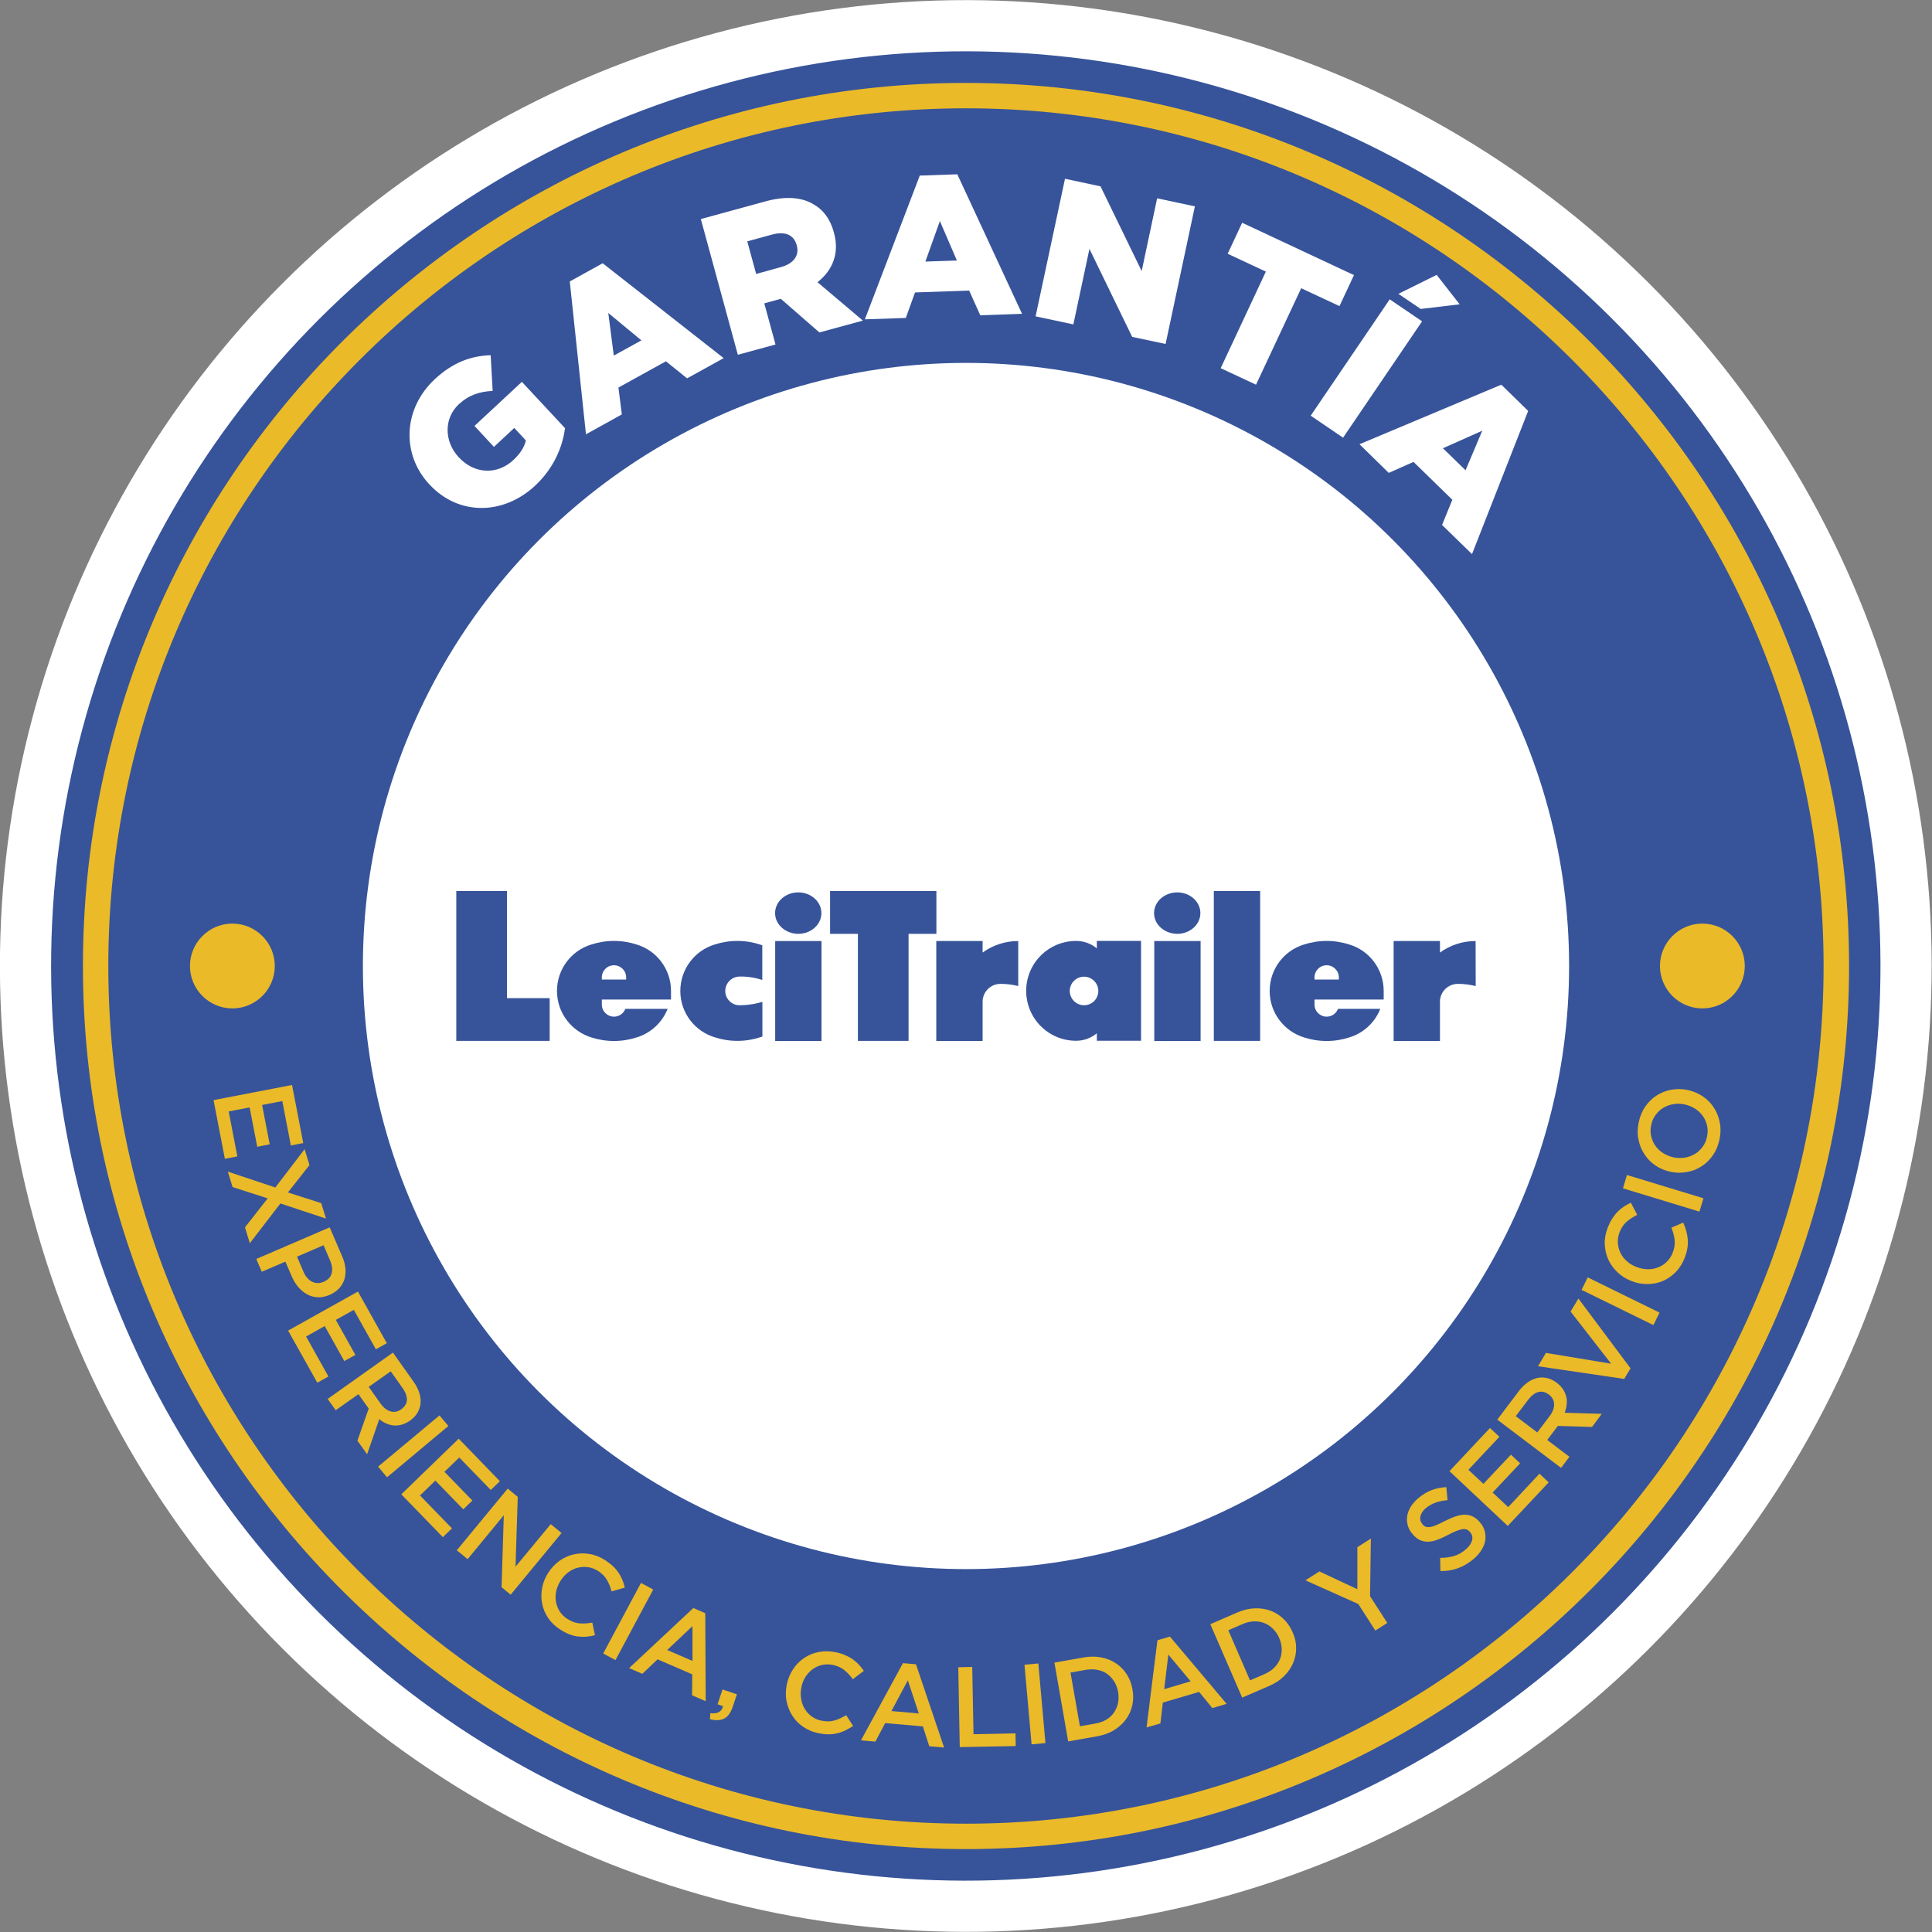 <?xml version="1.0" encoding="utf-8"?>
<!-- Generator: Adobe Illustrator 23.1.1, SVG Export Plug-In . SVG Version: 6.00 Build 0)  -->
<svg version="1.1" id="Capa_1" xmlns="http://www.w3.org/2000/svg" xmlns:xlink="http://www.w3.org/1999/xlink" x="0px" y="0px"
	 viewBox="0 0 182.66 182.66" style="enable-background:new 0 0 182.66 182.66;" xml:space="preserve">
<rect x="0" y="0" width="182.66" height="182.66" fill="#808080" stroke="none"/>
<style type="text/css">
	.st0{clip-path:url(#SVGID_2_);}
	.st1{fill:#FFFFFF;}
	.st2{clip-path:url(#SVGID_4_);fill:#FFFFFF;}
	.st3{fill:#EABA28;}
	.st4{fill:#37549A;}
</style>
<g>
	
		<ellipse transform="matrix(0.707 -0.707 0.707 0.707 -37.83 91.329)" class="st1" cx="91.33" cy="91.33" rx="91.33" ry="91.33"/>
	<g>
		
			<ellipse transform="matrix(0.707 -0.707 0.707 0.707 -37.83 91.329)" class="st4" cx="91.33" cy="91.33" rx="86.49" ry="86.49"/>
		<path class="st3" d="M91.33,7.84c-46.03,0-83.49,37.45-83.49,83.49s37.45,83.49,83.49,83.49s83.49-37.45,83.49-83.49
			S137.36,7.84,91.33,7.84z M172.41,91.33c0,44.71-36.37,81.09-81.08,81.09c-44.71,0-81.09-36.38-81.09-81.09
			c0-44.71,36.37-81.09,81.09-81.09C136.04,10.24,172.41,46.62,172.41,91.33z"/>
		<circle class="st1" cx="91.33" cy="91.33" r="57.02"/>
		<g>
			<g>
				<g>
					<path class="st4" d="M73.28,86.33c0-1.08,0.98-1.96,2.19-1.96c1.21,0,2.19,0.88,2.19,1.96c0,1.08-0.98,1.96-2.19,1.96
						C74.26,88.28,73.28,87.41,73.28,86.33"/>
					<path class="st4" d="M109.11,86.33c0-1.08,0.98-1.96,2.19-1.96c1.21,0,2.19,0.88,2.19,1.96c0,1.08-0.98,1.96-2.19,1.96
						C110.09,88.28,109.11,87.41,109.11,86.33"/>
					<path class="st4" d="M107.88,98.41v-9.45h-4.18v0.71c-0.53-0.45-1.21-0.71-1.96-0.71c-2.61,0-4.72,2.11-4.72,4.72
						c0,2.61,2.11,4.72,4.72,4.72c0.75,0,1.43-0.27,1.96-0.71v0.71H107.88z M103.84,93.69c0,0.75-0.6,1.35-1.35,1.35
						c-0.74,0-1.35-0.61-1.35-1.35c0-0.74,0.6-1.35,1.35-1.35C103.23,92.34,103.84,92.95,103.84,93.69"/>
					<path class="st4" d="M63.44,94.5v-0.81c0-2.07-1.36-3.82-3.24-4.39c-0.68-0.22-1.4-0.34-2.15-0.34c-0.75,0-1.47,0.12-2.15,0.34
						c-1.88,0.57-3.24,2.32-3.24,4.39c0,2.07,1.37,3.81,3.24,4.39c0.68,0.22,1.4,0.34,2.15,0.34c0.75,0,1.47-0.12,2.15-0.34
						c1.34-0.41,2.41-1.41,2.92-2.7h-4c-0.16,0.43-0.58,0.74-1.07,0.74c-0.63,0-1.15-0.51-1.15-1.15V94.5H63.44z M59.2,92.61H56.9
						v-0.2c0-0.64,0.51-1.15,1.15-1.15c0.63,0,1.15,0.51,1.15,1.15V92.61z"/>
				</g>
			</g>
			<rect x="73.29" y="88.97" class="st4" width="4.38" height="9.45"/>
			<polygon class="st4" points="88.53,84.24 88.53,88.29 85.9,88.29 85.9,98.41 81.11,98.41 81.11,88.29 78.48,88.29 78.48,84.24 
							"/>
			<g>
				<g>
					<path class="st4" d="M96.28,93.23c-0.54-0.14-1.1-0.21-1.69-0.21c-0.93,0-1.69,0.75-1.69,1.69v3.71h-4.38v-9.45h4.38v1.09
						c0.95-0.69,2.11-1.09,3.37-1.09V93.23z"/>
				</g>
			</g>
			<rect x="114.76" y="84.24" class="st4" width="4.38" height="14.17"/>
			<g>
				<g>
					<path class="st4" d="M130.82,94.5v-0.81c0-2.07-1.36-3.82-3.24-4.39c-0.68-0.22-1.4-0.34-2.15-0.34
						c-0.75,0-1.47,0.12-2.15,0.34c-1.88,0.57-3.24,2.32-3.24,4.39c0,2.07,1.37,3.81,3.24,4.39c0.68,0.22,1.4,0.34,2.15,0.34
						c0.75,0,1.47-0.12,2.15-0.34c1.34-0.41,2.41-1.41,2.92-2.7h-4c-0.16,0.43-0.58,0.74-1.07,0.74c-0.63,0-1.15-0.51-1.15-1.15
						V94.5H130.82z M126.57,92.61h-2.29v-0.2c0-0.64,0.51-1.15,1.15-1.15c0.63,0,1.15,0.51,1.15,1.15V92.61z"/>
					<path class="st4" d="M139.52,93.23c-0.54-0.14-1.1-0.21-1.69-0.21c-0.93,0-1.69,0.75-1.69,1.69v3.71h-4.38v-9.45h4.38v1.09
						c0.95-0.69,2.11-1.09,3.37-1.09L139.52,93.23z"/>
				</g>
			</g>
			<polygon class="st4" points="43.14,84.24 47.93,84.24 47.93,94.37 51.97,94.37 51.97,98.41 43.14,98.41 			"/>
			<rect x="109.13" y="88.97" class="st4" width="4.38" height="9.45"/>
			<g>
				<g>
					<path class="st4" d="M64.32,93.69c0-2.07,1.37-3.82,3.24-4.39c0.68-0.22,1.4-0.34,2.15-0.34c0.75,0,1.47,0.12,2.15,0.34
						c0.07,0.02,0.14,0.04,0.21,0.07v3.28c-1.13-0.38-2.15-0.32-2.15-0.32c-0.74,0-1.35,0.62-1.35,1.36c0,0.74,0.6,1.35,1.35,1.35
						c0,0,1.01,0.03,2.16-0.32v3.28c-0.07,0.03-0.14,0.05-0.21,0.07c-0.68,0.22-1.4,0.34-2.15,0.34c-0.75,0-1.47-0.12-2.15-0.34
						C65.69,97.5,64.32,95.76,64.32,93.69"/>
				</g>
			</g>
		</g>
		<g>
			<path class="st3" d="M21.97,87.32c-2.21,0-4.01,1.8-4.01,4.01s1.8,4.01,4.01,4.01s4.01-1.8,4.01-4.01S24.18,87.32,21.97,87.32z"
				/>
			<path class="st3" d="M160.95,87.32c-2.21,0-4.01,1.8-4.01,4.01s1.8,4.01,4.01,4.01s4.01-1.8,4.01-4.01S163.16,87.32,160.95,87.32
				z"/>
		</g>
		<g>
			<path class="st3" d="M27.5,108.3l-0.81-4.2l-1.91,0.37l0.72,3.72l-1.18,0.23l-0.72-3.72l-1.98,0.38l0.82,4.25l-1.18,0.23
				l-1.07-5.55l7.42-1.43l1.06,5.49L27.5,108.3z"/>
			<path class="st3" d="M23.16,116.04l2.15-2.74l-3.32-1.07l-0.45-1.46l4.49,1.5l2.77-3.62l0.46,1.5l-2.04,2.59l3.15,1.01l0.45,1.46
				l-4.31-1.43l-2.89,3.76L23.16,116.04z"/>
			<path class="st3" d="M30.03,122.65c-0.36-0.02-0.69-0.11-1-0.28c-0.31-0.17-0.58-0.4-0.83-0.69c-0.25-0.29-0.46-0.63-0.62-1.02
				l-0.6-1.38l-2.23,0.96l-0.52-1.21l6.94-2.99l1.18,2.74c0.17,0.4,0.28,0.79,0.31,1.17c0.03,0.38-0.01,0.72-0.11,1.04
				c-0.11,0.32-0.28,0.6-0.51,0.84c-0.23,0.24-0.53,0.44-0.88,0.6C30.76,122.59,30.39,122.67,30.03,122.65z M31.36,120.38
				c0.09-0.36,0.04-0.77-0.16-1.23l-0.61-1.42l-2.51,1.08l0.61,1.42c0.2,0.46,0.47,0.78,0.82,0.95s0.71,0.17,1.08,0.01
				C31.01,121.01,31.27,120.74,31.36,120.38z"/>
			<path class="st3" d="M35.54,127.57l-2.09-3.73l-1.7,0.95l1.85,3.31l-1.05,0.58l-1.85-3.31l-1.76,0.99l2.11,3.78l-1.05,0.59
				l-2.76-4.93l6.6-3.69l2.73,4.88L35.54,127.57z"/>
			<path class="st3" d="M33.79,136.21l1.07-3.04l-0.97-1.36l-2.15,1.52l-0.76-1.07l6.17-4.38l1.95,2.75
				c0.25,0.35,0.43,0.7,0.54,1.05c0.11,0.35,0.15,0.68,0.12,1c-0.03,0.32-0.13,0.61-0.29,0.89s-0.4,0.52-0.7,0.74
				c-0.26,0.18-0.52,0.31-0.77,0.38c-0.25,0.07-0.51,0.1-0.75,0.08c-0.25-0.02-0.49-0.08-0.72-0.18c-0.24-0.1-0.46-0.24-0.67-0.42
				l-1.15,3.32L33.79,136.21z M38.47,132.36c0.01-0.35-0.12-0.72-0.41-1.13l-1.12-1.58l-2.08,1.47l1.13,1.59
				c0.28,0.39,0.59,0.63,0.94,0.73s0.69,0.03,1-0.2C38.27,133,38.45,132.71,38.47,132.36z"/>
			<path class="st3" d="M42.39,134.82l-5.8,4.85l-0.84-1.01l5.8-4.84L42.39,134.82z"/>
			<path class="st3" d="M46.4,140.87l-2.98-3.07l-1.4,1.35l2.64,2.72l-0.86,0.83l-2.64-2.72l-1.45,1.41l3.02,3.11l-0.86,0.83
				l-3.93-4.05l5.43-5.26l3.89,4.02L46.4,140.87z"/>
			<path class="st3" d="M52.07,144.1l1.02,0.84l-4.81,5.83l-0.86-0.71l0.21-6.8l-3.42,4.15l-1.02-0.84l4.81-5.83l0.95,0.78
				l-0.21,6.6L52.07,144.1z"/>
			<path class="st3" d="M55.44,154.74c-0.27,0.02-0.54,0.01-0.8-0.02c-0.27-0.03-0.54-0.1-0.82-0.21s-0.57-0.26-0.86-0.45
				c-0.47-0.3-0.84-0.66-1.13-1.08c-0.28-0.42-0.48-0.87-0.57-1.35c-0.1-0.48-0.1-0.97-0.01-1.48s0.29-0.99,0.58-1.45
				c0.29-0.45,0.65-0.83,1.06-1.13c0.42-0.3,0.87-0.5,1.35-0.61c0.48-0.11,0.98-0.13,1.49-0.04c0.51,0.08,1.01,0.28,1.49,0.59
				c0.29,0.19,0.54,0.38,0.75,0.58c0.21,0.2,0.38,0.41,0.53,0.63c0.14,0.22,0.26,0.44,0.35,0.67c0.09,0.23,0.17,0.47,0.22,0.71
				l-1.25,0.36c-0.1-0.4-0.25-0.76-0.44-1.09c-0.19-0.33-0.47-0.61-0.83-0.84c-0.3-0.19-0.62-0.32-0.95-0.36
				c-0.33-0.05-0.66-0.03-0.98,0.05s-0.62,0.23-0.89,0.43s-0.52,0.47-0.72,0.78c-0.2,0.32-0.34,0.64-0.42,0.99
				c-0.08,0.34-0.08,0.68-0.03,1c0.06,0.33,0.17,0.63,0.35,0.92c0.18,0.28,0.42,0.52,0.73,0.72c0.39,0.25,0.77,0.39,1.14,0.42
				c0.37,0.03,0.78,0.01,1.22-0.07l0.25,1.19C55.98,154.67,55.71,154.72,55.44,154.74z"/>
			<path class="st3" d="M61.76,150.28l-3.57,6.67l-1.16-0.62l3.57-6.67L61.76,150.28z"/>
			<path class="st3" d="M66.72,160.84l-1.29-0.56l0.02-1.98l-3.28-1.42l-1.44,1.37l-1.25-0.54l6.07-5.68l1.13,0.49L66.72,160.84z
				 M65.47,153.74L63.08,156l2.39,1.03L65.47,153.74z"/>
			<path class="st3" d="M68.36,161.31l-0.52-0.18l0.47-1.4l1.36,0.46l-0.4,1.19c-0.19,0.57-0.47,0.94-0.82,1.11
				c-0.35,0.17-0.8,0.19-1.33,0.05l0.04-0.57C67.83,162.06,68.23,161.84,68.36,161.31z"/>
			<path class="st3" d="M79.92,163.6c-0.24,0.12-0.49,0.21-0.76,0.27c-0.26,0.07-0.54,0.1-0.84,0.1c-0.3,0-0.62-0.04-0.96-0.11
				c-0.54-0.11-1.02-0.32-1.44-0.61c-0.42-0.29-0.76-0.64-1.02-1.06c-0.26-0.41-0.44-0.87-0.54-1.38s-0.08-1.02,0.03-1.56
				c0.11-0.53,0.31-1.01,0.59-1.43c0.28-0.43,0.63-0.78,1.04-1.06c0.41-0.28,0.87-0.47,1.38-0.57c0.51-0.1,1.04-0.1,1.61,0.02
				c0.34,0.07,0.64,0.16,0.91,0.28s0.51,0.25,0.72,0.4c0.21,0.15,0.4,0.32,0.57,0.5c0.17,0.18,0.32,0.38,0.46,0.58l-1.04,0.79
				c-0.24-0.34-0.51-0.62-0.8-0.86c-0.3-0.24-0.66-0.4-1.08-0.49c-0.35-0.07-0.69-0.07-1.02,0s-0.63,0.21-0.89,0.4
				c-0.27,0.19-0.49,0.43-0.68,0.72c-0.19,0.29-0.32,0.62-0.39,0.99c-0.08,0.37-0.09,0.72-0.03,1.07c0.05,0.35,0.16,0.66,0.33,0.95
				s0.39,0.53,0.66,0.73c0.27,0.2,0.58,0.34,0.94,0.41c0.45,0.09,0.86,0.09,1.22-0.02c0.36-0.1,0.73-0.27,1.11-0.5l0.66,1.02
				C80.4,163.34,80.16,163.48,79.92,163.6z"/>
			<path class="st3" d="M89.26,165.22l-1.4-0.12l-0.61-1.88l-3.56-0.31l-0.93,1.75l-1.36-0.12l3.97-7.3l1.23,0.11L89.26,165.22z
				 M85.83,158.87l-1.55,2.9l2.59,0.23L85.83,158.87z"/>
			<path class="st3" d="M90.6,157.63l1.32-0.03l0.12,6.36l3.97-0.08l0.02,1.2l-5.29,0.1L90.6,157.63z"/>
			<path class="st3" d="M98.17,157.27l0.67,7.53l-1.31,0.12l-0.67-7.53L98.17,157.27z"/>
			<path class="st3" d="M107.05,161.24c-0.11,0.49-0.31,0.93-0.61,1.33c-0.29,0.4-0.67,0.73-1.12,1.01s-0.97,0.46-1.55,0.57
				l-2.78,0.49l-1.3-7.45l2.78-0.49c0.58-0.1,1.13-0.1,1.65,0c0.52,0.1,0.98,0.29,1.39,0.56c0.41,0.27,0.75,0.62,1.02,1.04
				c0.27,0.42,0.45,0.89,0.54,1.42S107.16,160.75,107.05,161.24z M105.35,158.99c-0.18-0.29-0.4-0.53-0.66-0.72
				c-0.26-0.19-0.57-0.32-0.91-0.39c-0.34-0.07-0.71-0.07-1.1-0.01l-1.47,0.26l0.89,5.08l1.47-0.26c0.39-0.07,0.74-0.19,1.03-0.37
				c0.3-0.18,0.54-0.4,0.72-0.67c0.18-0.26,0.31-0.56,0.38-0.89c0.07-0.33,0.07-0.68,0.01-1.05
				C105.65,159.61,105.53,159.28,105.35,158.99z"/>
			<path class="st3" d="M115.97,161.09l-1.35,0.4l-1.25-1.53l-3.43,1.01l-0.23,1.97l-1.31,0.38l1.03-8.24l1.18-0.35L115.97,161.09z
				 M110.46,156.43l-0.39,3.27l2.5-0.74L110.46,156.43z"/>
			<path class="st3" d="M122.54,155.79c0.01,0.5-0.09,0.98-0.28,1.43c-0.19,0.45-0.48,0.87-0.85,1.24
				c-0.38,0.38-0.83,0.68-1.38,0.92l-2.59,1.12l-3.01-6.94l2.58-1.12c0.54-0.23,1.08-0.36,1.61-0.38c0.53-0.02,1.02,0.05,1.49,0.22
				c0.46,0.17,0.87,0.43,1.23,0.77c0.36,0.35,0.65,0.76,0.86,1.25C122.43,154.79,122.54,155.29,122.54,155.79z M120.36,154
				c-0.24-0.24-0.51-0.42-0.81-0.54c-0.3-0.12-0.63-0.18-0.98-0.17c-0.35,0.01-0.71,0.09-1.07,0.25l-1.37,0.59l2.05,4.74l1.37-0.59
				c0.36-0.16,0.67-0.36,0.92-0.61c0.25-0.25,0.43-0.52,0.55-0.82s0.17-0.62,0.16-0.96s-0.09-0.68-0.24-1.03
				C120.8,154.53,120.6,154.24,120.36,154z"/>
			<path class="st3" d="M131.16,153.44l-1.13,0.72l-1.61-2.51l-5-2.24l1.32-0.84l3.59,1.68l0-3.97l1.28-0.82l-0.08,5.45
				L131.16,153.44z"/>
			<path class="st3" d="M134.75,144.33c0.11,0.05,0.25,0.06,0.41,0.05c0.16-0.02,0.36-0.07,0.59-0.17c0.23-0.09,0.51-0.23,0.84-0.4
				c0.37-0.18,0.7-0.33,1.02-0.44s0.6-0.16,0.87-0.16s0.52,0.05,0.75,0.16c0.23,0.11,0.45,0.28,0.66,0.52
				c0.24,0.27,0.4,0.56,0.48,0.86c0.08,0.3,0.1,0.6,0.05,0.9c-0.05,0.3-0.17,0.6-0.35,0.89c-0.18,0.29-0.42,0.57-0.72,0.83
				c-0.44,0.38-0.93,0.67-1.46,0.88c-0.53,0.2-1.1,0.3-1.71,0.28l-0.02-1.24c0.49,0,0.92-0.06,1.32-0.18s0.77-0.33,1.13-0.65
				c0.31-0.27,0.5-0.55,0.57-0.84c0.07-0.29,0-0.54-0.19-0.77c-0.09-0.1-0.19-0.18-0.29-0.23c-0.11-0.05-0.24-0.07-0.39-0.05
				c-0.15,0.02-0.34,0.07-0.56,0.15s-0.49,0.21-0.81,0.38c-0.37,0.2-0.71,0.35-1.02,0.47s-0.61,0.18-0.88,0.19s-0.53-0.04-0.78-0.15
				s-0.48-0.3-0.71-0.57c-0.22-0.25-0.37-0.52-0.45-0.81c-0.08-0.29-0.1-0.58-0.06-0.87s0.15-0.58,0.32-0.87s0.4-0.55,0.68-0.8
				c0.42-0.36,0.85-0.63,1.29-0.8c0.44-0.17,0.91-0.26,1.41-0.29l0.12,1.23c-0.43,0.04-0.81,0.12-1.15,0.24
				c-0.34,0.12-0.64,0.3-0.91,0.52c-0.29,0.25-0.46,0.52-0.51,0.79c-0.05,0.28,0.01,0.51,0.18,0.7
				C134.54,144.2,134.64,144.28,134.75,144.33z"/>
			<path class="st3" d="M141.76,135.84l-2.93,3.12l1.42,1.33l2.6-2.76l0.87,0.82l-2.6,2.76l1.47,1.38l2.96-3.16l0.87,0.82
				l-3.87,4.12l-5.51-5.18l3.83-4.08L141.76,135.84z"/>
			<path class="st3" d="M150.52,134.91l-3.23-0.1l-1.01,1.33l2.1,1.59l-0.79,1.05l-6.03-4.56l2.03-2.69
				c0.26-0.34,0.54-0.62,0.84-0.83s0.6-0.35,0.91-0.42c0.31-0.07,0.62-0.06,0.94,0.01c0.32,0.08,0.62,0.23,0.91,0.45
				c0.25,0.19,0.45,0.4,0.59,0.62s0.24,0.45,0.3,0.69c0.06,0.24,0.07,0.49,0.04,0.75s-0.09,0.51-0.19,0.77l3.51,0.1L150.52,134.91z
				 M145.44,131.61c-0.34,0.09-0.65,0.33-0.96,0.73l-1.17,1.55l2.03,1.54l1.18-1.56c0.29-0.38,0.42-0.75,0.41-1.12
				s-0.18-0.66-0.49-0.9C146.11,131.6,145.78,131.52,145.44,131.61z"/>
			<path class="st3" d="M148.49,124l0.74-1.23l4.93,6.6l-0.6,1l-8.15-1.2l0.75-1.26l6.16,1.02L148.49,124z"/>
			<path class="st3" d="M150.11,120.77l6.79,3.33l-0.58,1.18l-6.79-3.33L150.11,120.77z"/>
			<path class="st3" d="M159.43,116.39c0.07,0.26,0.12,0.52,0.14,0.79c0.02,0.27,0.01,0.55-0.04,0.85
				c-0.05,0.29-0.14,0.61-0.27,0.93c-0.2,0.52-0.49,0.96-0.84,1.32c-0.36,0.36-0.76,0.64-1.21,0.83c-0.45,0.19-0.93,0.29-1.45,0.29
				c-0.51,0.01-1.03-0.09-1.53-0.29c-0.5-0.2-0.94-0.47-1.31-0.83c-0.37-0.35-0.66-0.75-0.87-1.21c-0.2-0.45-0.31-0.94-0.33-1.45
				s0.08-1.04,0.29-1.58c0.13-0.32,0.27-0.6,0.43-0.85c0.16-0.24,0.33-0.46,0.51-0.64c0.18-0.18,0.38-0.34,0.59-0.48
				s0.42-0.25,0.65-0.36l0.6,1.15c-0.37,0.18-0.7,0.39-0.99,0.64s-0.51,0.58-0.67,0.98c-0.13,0.33-0.19,0.67-0.17,1.01
				c0.02,0.34,0.1,0.65,0.24,0.95c0.14,0.3,0.34,0.56,0.6,0.79c0.26,0.23,0.56,0.42,0.91,0.55c0.35,0.14,0.7,0.21,1.05,0.22
				c0.35,0.01,0.68-0.05,0.99-0.17c0.31-0.12,0.59-0.29,0.83-0.53c0.24-0.23,0.43-0.52,0.56-0.85c0.17-0.43,0.23-0.83,0.19-1.2
				c-0.04-0.37-0.14-0.77-0.31-1.18l1.12-0.48C159.26,115.88,159.36,116.14,159.43,116.39z"/>
			<path class="st3" d="M153.82,111.09l7.23,2.2l-0.38,1.26l-7.23-2.2L153.82,111.09z"/>
			<path class="st3" d="M160.97,103.64c0.43,0.29,0.78,0.64,1.05,1.06c0.28,0.42,0.47,0.88,0.57,1.4c0.11,0.51,0.1,1.06-0.02,1.63
				c-0.12,0.57-0.33,1.07-0.63,1.5c-0.3,0.43-0.66,0.78-1.07,1.04c-0.42,0.27-0.88,0.45-1.38,0.54s-1.02,0.09-1.54-0.02
				c-0.52-0.11-1-0.31-1.42-0.59s-0.78-0.64-1.05-1.06c-0.28-0.42-0.47-0.88-0.57-1.4c-0.11-0.51-0.1-1.06,0.02-1.63
				c0.12-0.57,0.33-1.07,0.63-1.5c0.3-0.43,0.66-0.78,1.07-1.04c0.42-0.27,0.88-0.45,1.38-0.54c0.5-0.09,1.02-0.09,1.54,0.02
				C160.07,103.16,160.54,103.36,160.97,103.64z M158.22,104.39c-0.35,0.06-0.66,0.17-0.95,0.34c-0.29,0.17-0.53,0.4-0.74,0.68
				c-0.21,0.28-0.35,0.6-0.42,0.97c-0.08,0.37-0.08,0.72,0,1.05s0.21,0.64,0.4,0.9c0.19,0.27,0.43,0.5,0.73,0.69s0.62,0.32,0.98,0.4
				c0.36,0.08,0.71,0.08,1.06,0.03c0.35-0.06,0.66-0.17,0.95-0.34c0.29-0.17,0.53-0.4,0.74-0.68c0.21-0.28,0.35-0.6,0.42-0.97
				c0.08-0.37,0.08-0.72,0-1.05s-0.21-0.64-0.4-0.9c-0.19-0.27-0.43-0.5-0.73-0.69c-0.29-0.19-0.62-0.32-0.98-0.4
				C158.92,104.34,158.57,104.33,158.22,104.39z"/>
		</g>
		<g>
			<path class="st1" d="M40.61,45.81l-0.03-0.03c-2.64-2.84-2.48-7.14,0.54-9.94c1.71-1.59,3.41-2.19,5.27-2.26l0.19,3.38
				c-1.24,0.06-2.25,0.38-3.21,1.27c-1.41,1.31-1.39,3.5-0.01,4.99l0.03,0.03c1.46,1.57,3.61,1.68,5.15,0.24
				c0.65-0.61,1.03-1.21,1.18-1.85l-1.1-1.18l-1.92,1.79l-1.84-1.98l4.48-4.17l4.08,4.38c-0.24,1.81-1.07,3.79-2.83,5.44
				C47.56,48.73,43.35,48.76,40.61,45.81z"/>
			<path class="st1" d="M53.87,26.61l3.11-1.72l11.44,8.97l-3.46,1.91l-2-1.61l-4.49,2.48l0.32,2.54l-3.39,1.88L53.87,26.61z
				 M60.64,32.18l-3.13-2.59l0.52,4.03L60.64,32.18z"/>
			<path class="st1" d="M66.26,20.71l6.07-1.66c1.96-0.54,3.46-0.4,4.56,0.25c0.95,0.53,1.61,1.41,1.95,2.68l0.01,0.04
				c0.54,1.96-0.15,3.55-1.56,4.66l4.29,3.63l-4.11,1.12l-3.65-3.18l-0.04,0.01l-1.52,0.42l1.06,3.89l-3.56,0.97L66.26,20.71z
				 M73.84,25.25c1.21-0.33,1.75-1.11,1.49-2.04l-0.01-0.04c-0.28-1.01-1.15-1.32-2.34-0.99l-2.33,0.64l0.84,3.08L73.84,25.25z"/>
			<path class="st1" d="M86.96,16.6l3.55-0.12l6.12,13.19l-3.95,0.14l-1.05-2.34l-5.12,0.18l-0.87,2.41l-3.87,0.13L86.96,16.6z
				 M90.47,24.63l-1.61-3.73l-1.37,3.83L90.47,24.63z"/>
			<path class="st1" d="M100.69,16.9l3.36,0.72l3.89,8.01l1.46-6.88l3.57,0.76l-2.77,13.01l-3.16-0.67l-4.04-8.32l-1.52,7.14
				l-3.57-0.76L100.69,16.9z"/>
			<path class="st1" d="M119.68,25.68l-3.61-1.69l1.37-2.93l10.57,4.95l-1.37,2.93l-3.62-1.69l-4.27,9.12l-3.34-1.56L119.68,25.68z"
				/>
			<path class="st1" d="M131.39,28.3l3.06,2.08l-7.47,11l-3.06-2.08L131.39,28.3z M135.83,25.99l2.17,2.78l-3.68,0.44l-2.11-1.43
				L135.83,25.99z"/>
			<path class="st1" d="M141.94,36.37l2.54,2.48l-5.31,13.54l-2.83-2.76l0.97-2.38l-3.67-3.58l-2.34,1.04L128.53,42L141.94,36.37z
				 M138.56,44.46l1.58-3.74l-3.72,1.66L138.56,44.46z"/>
		</g>
	</g>
</g>
</svg>
